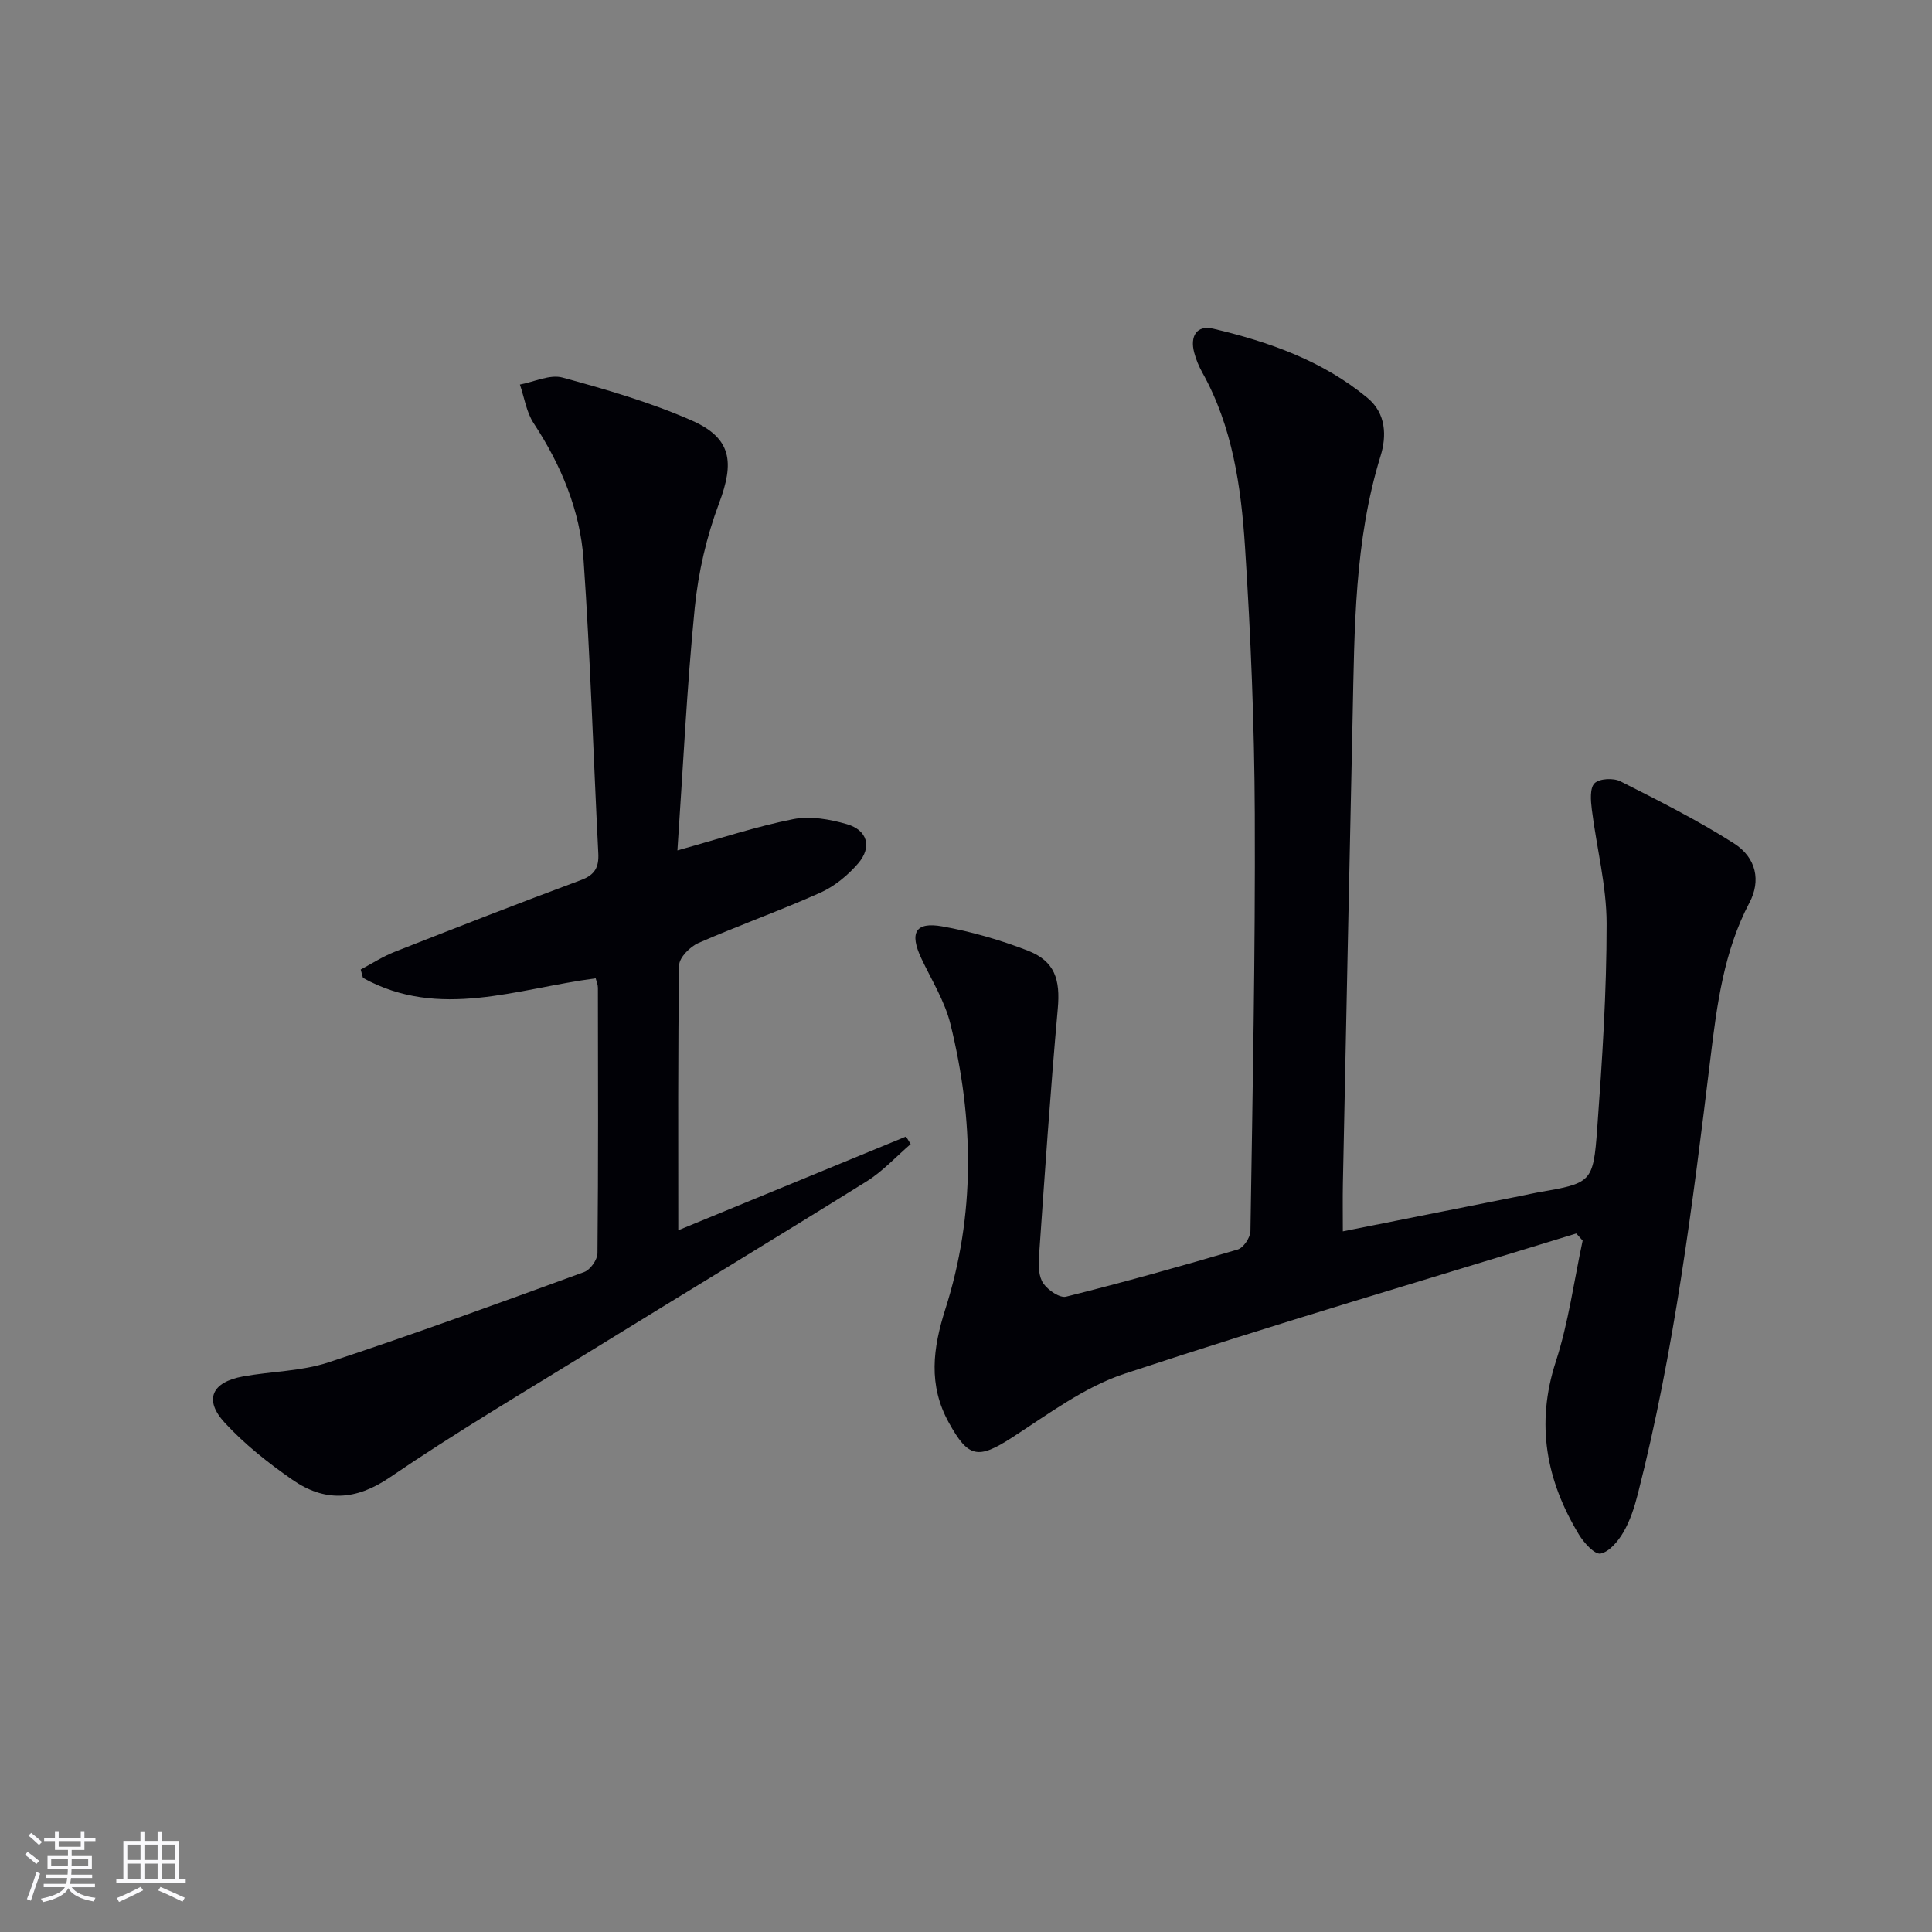<svg enable-background="new 0 0 400 400" viewBox="0 0 400 400" xmlns="http://www.w3.org/2000/svg"><rect x="0" y="0" width="400" height="400" fill="#808080" stroke="none"/><path d="m326.35 255.38c-31.21 9.59-62.54 18.8-93.54 29.04-8.31 2.75-15.76 8.36-23.26 13.2-7.11 4.59-9.07 4.2-13.09-3.05-4.35-7.85-3.3-15.47-.74-23.52 6.23-19.52 5.92-39.32 1.06-59.03-1.17-4.74-3.91-9.11-6.03-13.6-2.49-5.29-1.25-7.62 4.34-6.62 5.99 1.07 11.96 2.8 17.64 4.99 5.69 2.2 6.81 6.01 6.27 12.06-1.54 17.18-2.71 34.4-3.91 51.62-.12 1.77 0 3.96.95 5.29.98 1.38 3.38 3.03 4.69 2.7 11.91-2.98 23.75-6.28 35.52-9.76 1.19-.35 2.61-2.47 2.64-3.79.45-28.81 1.02-57.62.9-86.42-.08-18.46-.83-36.93-2.03-55.35-.81-12.41-2.59-24.81-8.83-36-.72-1.3-1.32-2.72-1.69-4.16-.88-3.34.48-5.74 3.97-4.92 11.52 2.72 22.63 6.62 31.93 14.34 3.88 3.22 3.95 7.94 2.69 12.01-5.43 17.61-5.39 35.72-5.78 53.82-.7 32.28-1.36 64.57-2.02 96.85-.06 3.14-.01 6.29-.01 9.86 12.74-2.54 25.04-4.99 37.34-7.44.97-.19 1.94-.43 2.91-.6 11.26-1.96 11.59-1.94 12.42-13.33 1.03-14.09 1.95-28.23 1.94-42.35-.01-7.87-2.08-15.73-3.06-23.62-.23-1.83-.44-4.42.56-5.43.98-.99 3.91-1.14 5.35-.41 7.97 4.03 15.99 8.06 23.51 12.85 4.67 2.98 5.6 7.76 3.22 12.27-5.33 10.11-6.74 21.17-8.08 32.19-3.69 30.32-7.47 60.62-15.05 90.29-.69 2.71-1.58 5.47-2.97 7.86-1.08 1.86-2.91 4.07-4.73 4.43-1.22.24-3.46-2.24-4.49-3.95-6.76-11.18-8.98-22.85-4.79-35.75 2.64-8.11 3.77-16.71 5.57-25.1-.44-.49-.88-.98-1.32-1.47z" fill="#010106"/><path d="m123.33 202.55c-16.22 2.1-32.38 8.66-48.18-.09-.16-.58-.32-1.15-.47-1.73 2.34-1.24 4.59-2.71 7.05-3.67 12.82-5.05 25.66-10.05 38.58-14.86 2.88-1.07 3.71-2.67 3.56-5.55-1.03-20.25-1.64-40.52-3.05-60.75-.71-10.22-4.65-19.61-10.33-28.27-1.51-2.3-1.93-5.32-2.85-8.01 2.96-.55 6.2-2.16 8.82-1.45 9.06 2.47 18.18 5.12 26.75 8.89 8.3 3.65 8.86 8.64 5.67 17.12-2.59 6.89-4.31 14.33-5.04 21.66-1.64 16.52-2.42 33.12-3.59 50.23 8.71-2.42 16.25-4.94 23.97-6.47 3.52-.7 7.58.01 11.12 1.04 4.27 1.24 5.24 4.74 2.33 8.12-2.11 2.45-4.86 4.72-7.78 6.04-8.32 3.73-16.94 6.78-25.29 10.44-1.73.76-3.96 3-3.99 4.59-.28 18.12-.18 36.24-.18 54.88 15.26-6.28 31.21-12.84 47.15-19.4.32.52.65 1.04.97 1.56-3.02 2.59-5.77 5.62-9.11 7.71-18.9 11.78-37.97 23.3-56.92 34.99-14.01 8.64-28.21 17.03-41.8 26.3-7.13 4.86-13.56 5.1-20.19.49-5.01-3.48-9.91-7.35-14.02-11.82-4.35-4.74-2.66-8.39 3.8-9.56 5.87-1.07 12.06-1.06 17.65-2.9 17.79-5.86 35.39-12.3 52.99-18.72 1.26-.46 2.74-2.54 2.75-3.88.18-18.32.12-36.65.09-54.98 0-.62-.28-1.23-.46-1.95z" fill="#010106"/><g fill="#fafafc"><path d="m5.17 384 .55-.58c.85.61 1.65 1.24 2.4 1.87l-.59.64c-.83-.73-1.62-1.38-2.36-1.93m1.22 9.53-.82-.34c.71-1.76 1.37-3.64 1.98-5.63.24.13.5.25.76.36-.6 1.67-1.24 3.54-1.92 5.61m-.5-13.5.57-.54c.56.44 1.31 1.06 2.26 1.87l-.64.64c-.68-.66-1.41-1.32-2.19-1.97m3.25.46h2.24v-1.36h.77v1.36h4.57v-1.36h.76v1.36h2.28v.69h-2.28v1.84h-2.64v1.26h4.18v2.64h-4.21c0 .45-.02.86-.05 1.21h4.32v.69h-4.38c-.04.34-.1.75-.19 1.22h5.15v.69h-4.82c.87 1.19 2.51 1.92 4.93 2.19-.17.32-.3.57-.37.76-2.77-.49-4.52-1.41-5.26-2.76-.56 1.26-2.3 2.23-5.24 2.9-.12-.24-.26-.48-.43-.72 2.73-.55 4.38-1.34 4.96-2.38h-4.38v-.69h4.65c.1-.38.17-.79.21-1.22h-4.32v-.69h4.4c.03-.34.05-.75.05-1.21h-4.2v-2.64h4.23v-1.26h-2.69v-1.84h-2.24zm1.46 4.46v1.29h3.45c.01-.4.02-.57.01-.53v-.32-.45h-3.46zm1.55-2.59h4.57v-1.19h-4.57zm6.11 2.59h-3.42v.77c-.01.19-.01.37-.02.53h3.44z"/><path d="m32.63 379.16h.82v1.98h3.54v7.89h1.46v.78h-14.37v-.78h1.46v-7.89h3.54v-1.98h.82v1.98h2.73zm-3.49 11.48.5.73c-1.61.82-3.28 1.63-5 2.41-.13-.27-.28-.55-.44-.82 1.75-.72 3.4-1.49 4.94-2.32m-2.78-5.55h2.73v-3.18h-2.73zm0 3.95h2.73v-3.2h-2.73zm3.54-3.95h2.73v-3.18h-2.73zm0 3.95h2.73v-3.2h-2.73zm7.89 4.68c-1.84-.92-3.51-1.7-5.02-2.32l.45-.73c1.89.8 3.57 1.55 5.04 2.23zm-1.62-11.81h-2.73v3.18h2.73zm-2.73 7.13h2.73v-3.2h-2.73z"/></g></svg>
